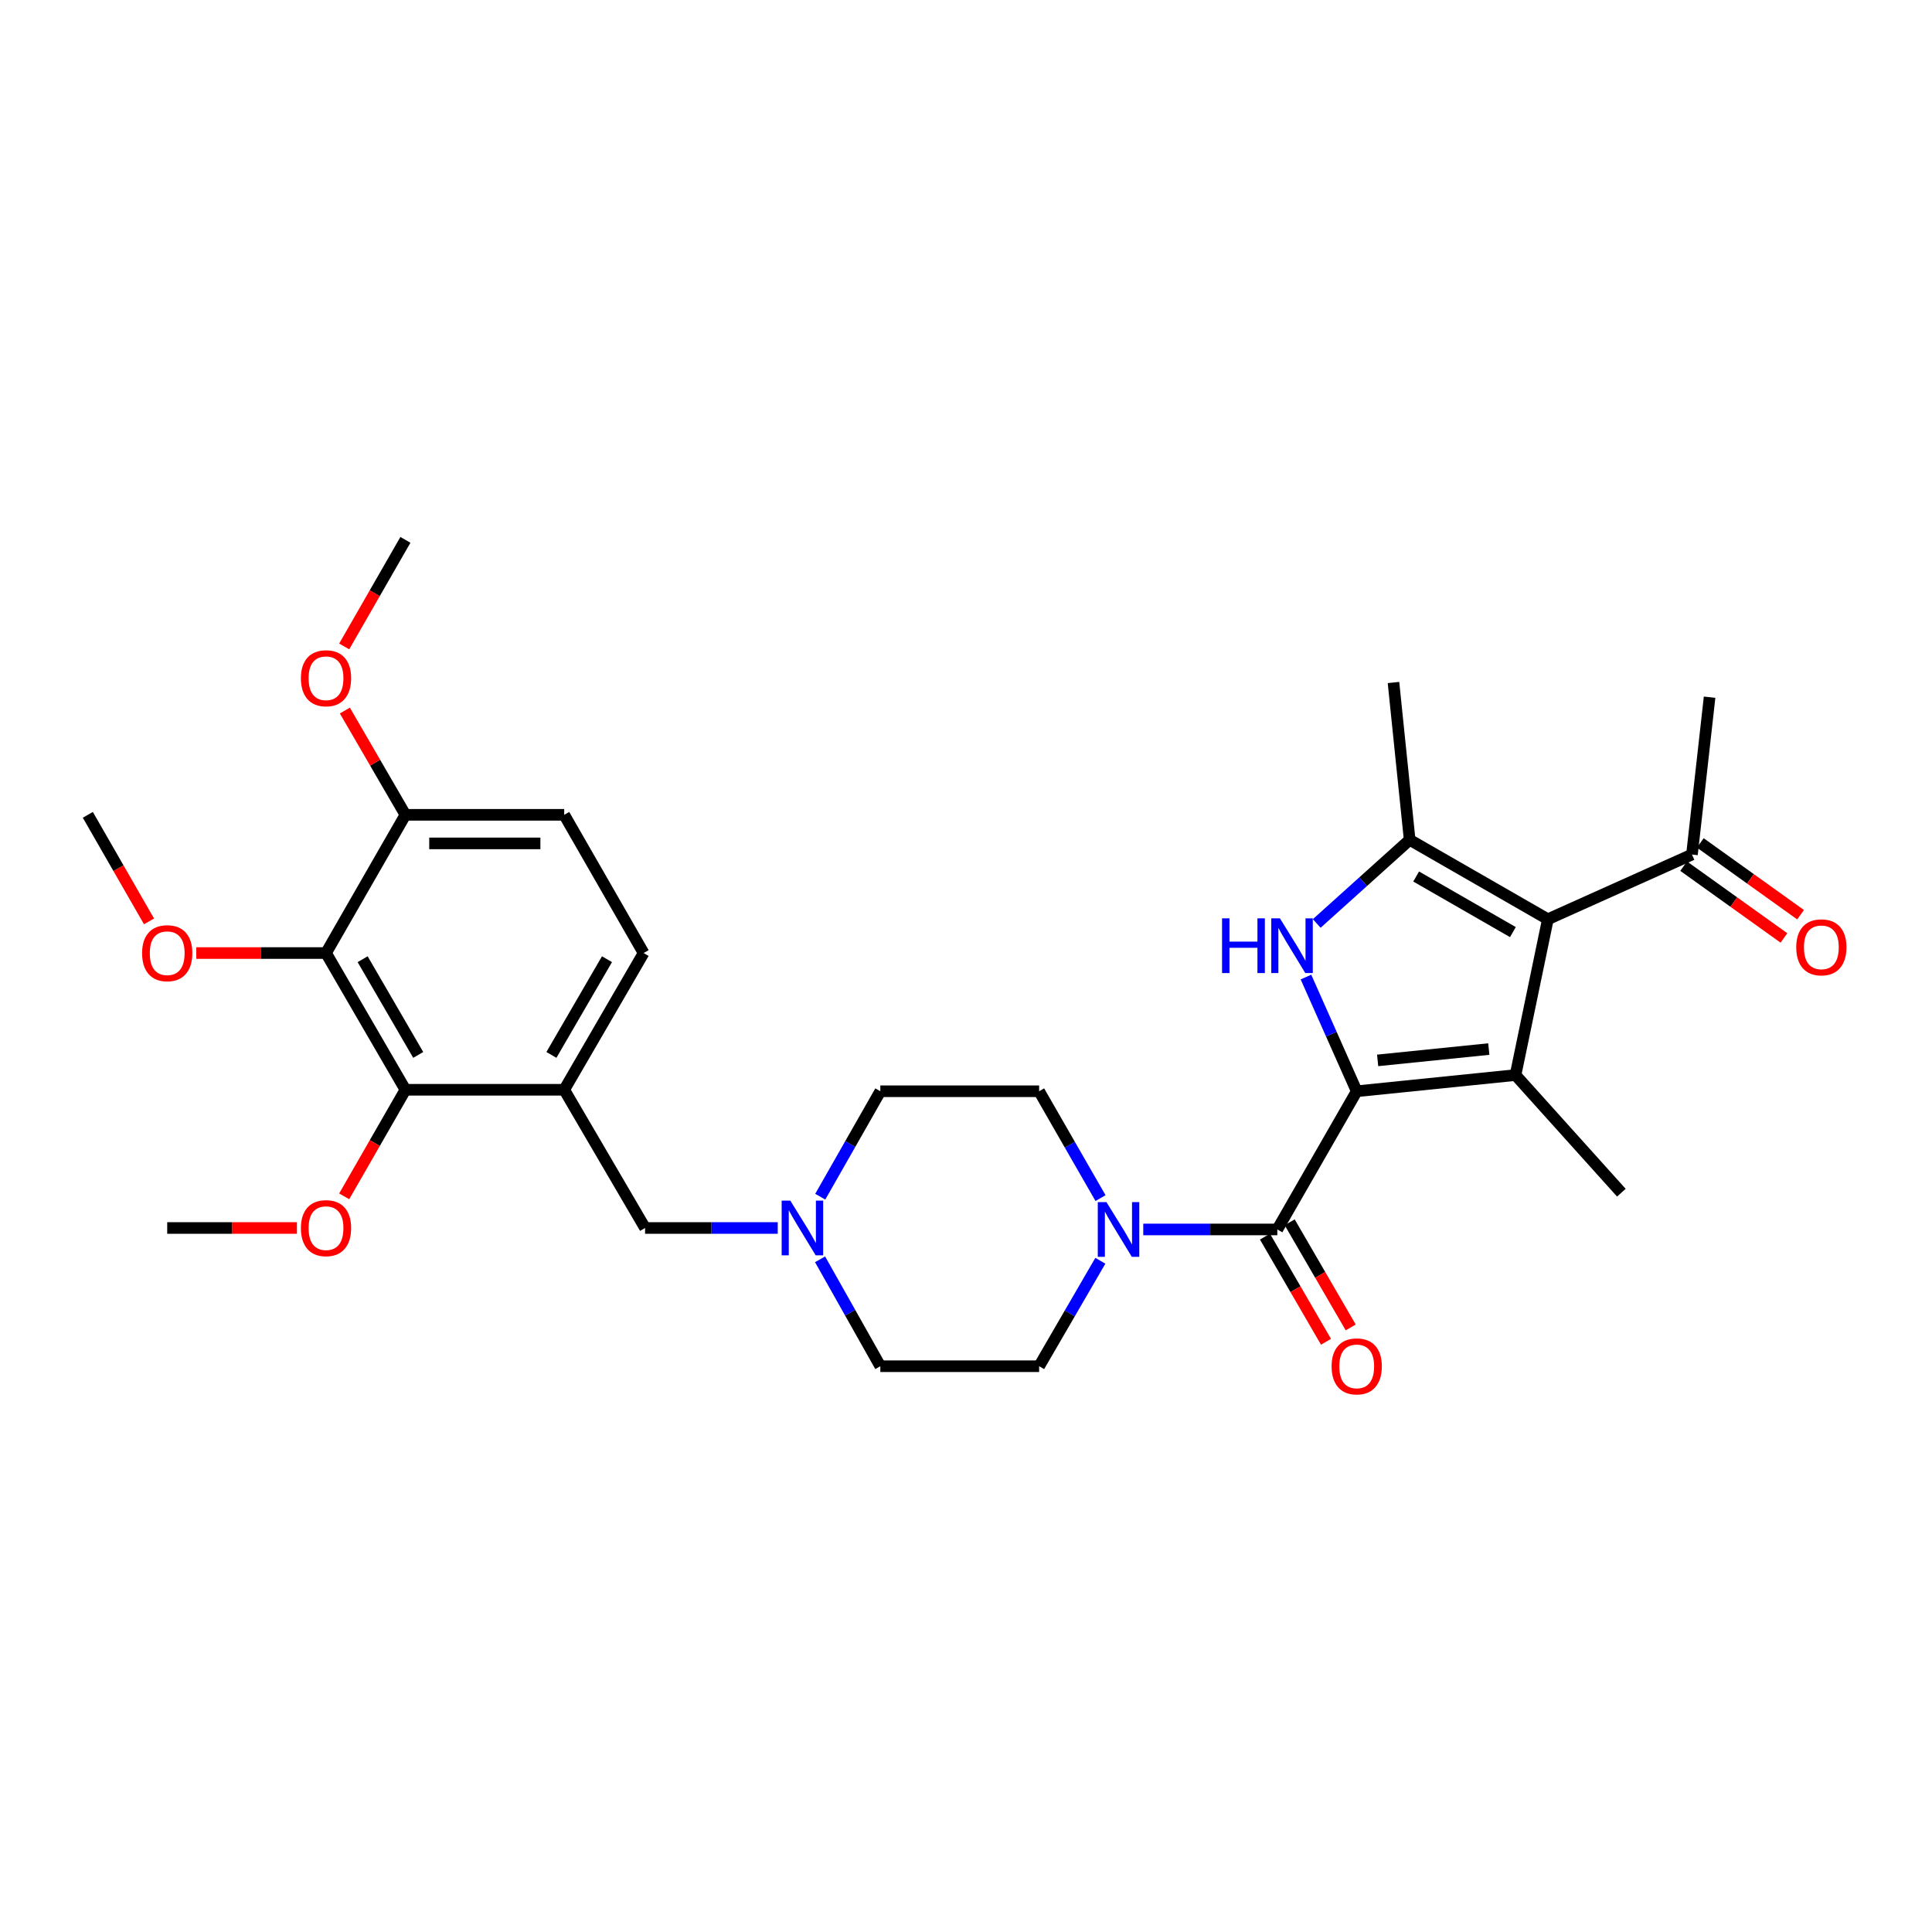 <?xml version='1.0' encoding='iso-8859-1'?>
<svg version='1.1' baseProfile='full'
              xmlns='http://www.w3.org/2000/svg'
                      xmlns:rdkit='http://www.rdkit.org/xml'
                      xmlns:xlink='http://www.w3.org/1999/xlink'
                  xml:space='preserve'
width='1000px' height='1000px' viewBox='0 0 1000 1000'>
<!-- END OF HEADER -->
<rect style='opacity:1.0;fill:#FFFFFF;stroke:none' width='1000' height='1000' x='0' y='0'> </rect>
<path class='bond-0' d='M 702.235,564.831 L 784.432,556.45' style='fill:none;fill-rule:evenodd;stroke:#000000;stroke-width:6px;stroke-linecap:butt;stroke-linejoin:miter;stroke-opacity:1' />
<path class='bond-0' d='M 713.064,548.859 L 770.602,542.992' style='fill:none;fill-rule:evenodd;stroke:#000000;stroke-width:6px;stroke-linecap:butt;stroke-linejoin:miter;stroke-opacity:1' />
<path class='bond-1' d='M 702.235,564.831 L 689.097,535.274' style='fill:none;fill-rule:evenodd;stroke:#000000;stroke-width:6px;stroke-linecap:butt;stroke-linejoin:miter;stroke-opacity:1' />
<path class='bond-1' d='M 689.097,535.274 L 675.96,505.717' style='fill:none;fill-rule:evenodd;stroke:#0000FF;stroke-width:6px;stroke-linecap:butt;stroke-linejoin:miter;stroke-opacity:1' />
<path class='bond-4' d='M 702.235,564.831 L 661.14,636.363' style='fill:none;fill-rule:evenodd;stroke:#000000;stroke-width:6px;stroke-linecap:butt;stroke-linejoin:miter;stroke-opacity:1' />
<path class='bond-2' d='M 784.432,556.45 L 801.171,475.797' style='fill:none;fill-rule:evenodd;stroke:#000000;stroke-width:6px;stroke-linecap:butt;stroke-linejoin:miter;stroke-opacity:1' />
<path class='bond-22' d='M 784.432,556.45 L 839.217,617.34' style='fill:none;fill-rule:evenodd;stroke:#000000;stroke-width:6px;stroke-linecap:butt;stroke-linejoin:miter;stroke-opacity:1' />
<path class='bond-3' d='M 681.538,477.985 L 705.589,456.336' style='fill:none;fill-rule:evenodd;stroke:#0000FF;stroke-width:6px;stroke-linecap:butt;stroke-linejoin:miter;stroke-opacity:1' />
<path class='bond-3' d='M 705.589,456.336 L 729.639,434.687' style='fill:none;fill-rule:evenodd;stroke:#000000;stroke-width:6px;stroke-linecap:butt;stroke-linejoin:miter;stroke-opacity:1' />
<path class='bond-10' d='M 801.171,475.797 L 875.759,442.304' style='fill:none;fill-rule:evenodd;stroke:#000000;stroke-width:6px;stroke-linecap:butt;stroke-linejoin:miter;stroke-opacity:1' />
<path class='bond-30' d='M 801.171,475.797 L 729.639,434.687' style='fill:none;fill-rule:evenodd;stroke:#000000;stroke-width:6px;stroke-linecap:butt;stroke-linejoin:miter;stroke-opacity:1' />
<path class='bond-30' d='M 783.071,482.455 L 732.999,453.677' style='fill:none;fill-rule:evenodd;stroke:#000000;stroke-width:6px;stroke-linecap:butt;stroke-linejoin:miter;stroke-opacity:1' />
<path class='bond-24' d='M 729.639,434.687 L 721.266,353.262' style='fill:none;fill-rule:evenodd;stroke:#000000;stroke-width:6px;stroke-linecap:butt;stroke-linejoin:miter;stroke-opacity:1' />
<path class='bond-5' d='M 661.14,636.363 L 626.443,636.363' style='fill:none;fill-rule:evenodd;stroke:#000000;stroke-width:6px;stroke-linecap:butt;stroke-linejoin:miter;stroke-opacity:1' />
<path class='bond-5' d='M 626.443,636.363 L 591.746,636.363' style='fill:none;fill-rule:evenodd;stroke:#0000FF;stroke-width:6px;stroke-linecap:butt;stroke-linejoin:miter;stroke-opacity:1' />
<path class='bond-13' d='M 654.744,640.075 L 670.541,667.288' style='fill:none;fill-rule:evenodd;stroke:#000000;stroke-width:6px;stroke-linecap:butt;stroke-linejoin:miter;stroke-opacity:1' />
<path class='bond-13' d='M 670.541,667.288 L 686.338,694.501' style='fill:none;fill-rule:evenodd;stroke:#FF0000;stroke-width:6px;stroke-linecap:butt;stroke-linejoin:miter;stroke-opacity:1' />
<path class='bond-13' d='M 667.536,632.65 L 683.333,659.862' style='fill:none;fill-rule:evenodd;stroke:#000000;stroke-width:6px;stroke-linecap:butt;stroke-linejoin:miter;stroke-opacity:1' />
<path class='bond-13' d='M 683.333,659.862 L 699.13,687.075' style='fill:none;fill-rule:evenodd;stroke:#FF0000;stroke-width:6px;stroke-linecap:butt;stroke-linejoin:miter;stroke-opacity:1' />
<path class='bond-15' d='M 569.63,620.14 L 553.739,592.486' style='fill:none;fill-rule:evenodd;stroke:#0000FF;stroke-width:6px;stroke-linecap:butt;stroke-linejoin:miter;stroke-opacity:1' />
<path class='bond-15' d='M 553.739,592.486 L 537.849,564.831' style='fill:none;fill-rule:evenodd;stroke:#000000;stroke-width:6px;stroke-linecap:butt;stroke-linejoin:miter;stroke-opacity:1' />
<path class='bond-16' d='M 569.542,652.569 L 553.695,679.862' style='fill:none;fill-rule:evenodd;stroke:#0000FF;stroke-width:6px;stroke-linecap:butt;stroke-linejoin:miter;stroke-opacity:1' />
<path class='bond-16' d='M 553.695,679.862 L 537.849,707.154' style='fill:none;fill-rule:evenodd;stroke:#000000;stroke-width:6px;stroke-linecap:butt;stroke-linejoin:miter;stroke-opacity:1' />
<path class='bond-6' d='M 168.746,493.292 L 209.841,564.067' style='fill:none;fill-rule:evenodd;stroke:#000000;stroke-width:6px;stroke-linecap:butt;stroke-linejoin:miter;stroke-opacity:1' />
<path class='bond-6' d='M 187.702,496.481 L 216.468,546.024' style='fill:none;fill-rule:evenodd;stroke:#000000;stroke-width:6px;stroke-linecap:butt;stroke-linejoin:miter;stroke-opacity:1' />
<path class='bond-21' d='M 168.746,493.292 L 135.175,493.292' style='fill:none;fill-rule:evenodd;stroke:#000000;stroke-width:6px;stroke-linecap:butt;stroke-linejoin:miter;stroke-opacity:1' />
<path class='bond-21' d='M 135.175,493.292 L 101.604,493.292' style='fill:none;fill-rule:evenodd;stroke:#FF0000;stroke-width:6px;stroke-linecap:butt;stroke-linejoin:miter;stroke-opacity:1' />
<path class='bond-32' d='M 168.746,493.292 L 209.841,421.753' style='fill:none;fill-rule:evenodd;stroke:#000000;stroke-width:6px;stroke-linecap:butt;stroke-linejoin:miter;stroke-opacity:1' />
<path class='bond-7' d='M 292.038,564.067 L 333.888,635.607' style='fill:none;fill-rule:evenodd;stroke:#000000;stroke-width:6px;stroke-linecap:butt;stroke-linejoin:miter;stroke-opacity:1' />
<path class='bond-8' d='M 292.038,564.067 L 209.841,564.067' style='fill:none;fill-rule:evenodd;stroke:#000000;stroke-width:6px;stroke-linecap:butt;stroke-linejoin:miter;stroke-opacity:1' />
<path class='bond-14' d='M 292.038,564.067 L 333.132,493.292' style='fill:none;fill-rule:evenodd;stroke:#000000;stroke-width:6px;stroke-linecap:butt;stroke-linejoin:miter;stroke-opacity:1' />
<path class='bond-14' d='M 285.411,546.024 L 314.177,496.481' style='fill:none;fill-rule:evenodd;stroke:#000000;stroke-width:6px;stroke-linecap:butt;stroke-linejoin:miter;stroke-opacity:1' />
<path class='bond-23' d='M 209.841,564.067 L 193.999,591.646' style='fill:none;fill-rule:evenodd;stroke:#000000;stroke-width:6px;stroke-linecap:butt;stroke-linejoin:miter;stroke-opacity:1' />
<path class='bond-23' d='M 193.999,591.646 L 178.157,619.224' style='fill:none;fill-rule:evenodd;stroke:#FF0000;stroke-width:6px;stroke-linecap:butt;stroke-linejoin:miter;stroke-opacity:1' />
<path class='bond-9' d='M 424.469,651.82 L 440.064,679.487' style='fill:none;fill-rule:evenodd;stroke:#0000FF;stroke-width:6px;stroke-linecap:butt;stroke-linejoin:miter;stroke-opacity:1' />
<path class='bond-9' d='M 440.064,679.487 L 455.66,707.154' style='fill:none;fill-rule:evenodd;stroke:#000000;stroke-width:6px;stroke-linecap:butt;stroke-linejoin:miter;stroke-opacity:1' />
<path class='bond-11' d='M 402.553,635.607 L 368.221,635.607' style='fill:none;fill-rule:evenodd;stroke:#0000FF;stroke-width:6px;stroke-linecap:butt;stroke-linejoin:miter;stroke-opacity:1' />
<path class='bond-11' d='M 368.221,635.607 L 333.888,635.607' style='fill:none;fill-rule:evenodd;stroke:#000000;stroke-width:6px;stroke-linecap:butt;stroke-linejoin:miter;stroke-opacity:1' />
<path class='bond-31' d='M 424.559,619.41 L 440.109,592.121' style='fill:none;fill-rule:evenodd;stroke:#0000FF;stroke-width:6px;stroke-linecap:butt;stroke-linejoin:miter;stroke-opacity:1' />
<path class='bond-31' d='M 440.109,592.121 L 455.66,564.831' style='fill:none;fill-rule:evenodd;stroke:#000000;stroke-width:6px;stroke-linecap:butt;stroke-linejoin:miter;stroke-opacity:1' />
<path class='bond-17' d='M 871.453,448.317 L 897.409,466.9' style='fill:none;fill-rule:evenodd;stroke:#000000;stroke-width:6px;stroke-linecap:butt;stroke-linejoin:miter;stroke-opacity:1' />
<path class='bond-17' d='M 897.409,466.9 L 923.365,485.483' style='fill:none;fill-rule:evenodd;stroke:#FF0000;stroke-width:6px;stroke-linecap:butt;stroke-linejoin:miter;stroke-opacity:1' />
<path class='bond-17' d='M 880.064,436.291 L 906.02,454.874' style='fill:none;fill-rule:evenodd;stroke:#000000;stroke-width:6px;stroke-linecap:butt;stroke-linejoin:miter;stroke-opacity:1' />
<path class='bond-17' d='M 906.02,454.874 L 931.975,473.457' style='fill:none;fill-rule:evenodd;stroke:#FF0000;stroke-width:6px;stroke-linecap:butt;stroke-linejoin:miter;stroke-opacity:1' />
<path class='bond-26' d='M 875.759,442.304 L 884.88,360.871' style='fill:none;fill-rule:evenodd;stroke:#000000;stroke-width:6px;stroke-linecap:butt;stroke-linejoin:miter;stroke-opacity:1' />
<path class='bond-12' d='M 209.841,421.753 L 292.038,421.753' style='fill:none;fill-rule:evenodd;stroke:#000000;stroke-width:6px;stroke-linecap:butt;stroke-linejoin:miter;stroke-opacity:1' />
<path class='bond-12' d='M 222.17,436.544 L 279.708,436.544' style='fill:none;fill-rule:evenodd;stroke:#000000;stroke-width:6px;stroke-linecap:butt;stroke-linejoin:miter;stroke-opacity:1' />
<path class='bond-25' d='M 209.841,421.753 L 194.173,394.768' style='fill:none;fill-rule:evenodd;stroke:#000000;stroke-width:6px;stroke-linecap:butt;stroke-linejoin:miter;stroke-opacity:1' />
<path class='bond-25' d='M 194.173,394.768 L 178.504,367.783' style='fill:none;fill-rule:evenodd;stroke:#FF0000;stroke-width:6px;stroke-linecap:butt;stroke-linejoin:miter;stroke-opacity:1' />
<path class='bond-18' d='M 333.132,493.292 L 292.038,421.753' style='fill:none;fill-rule:evenodd;stroke:#000000;stroke-width:6px;stroke-linecap:butt;stroke-linejoin:miter;stroke-opacity:1' />
<path class='bond-20' d='M 537.849,564.831 L 455.66,564.831' style='fill:none;fill-rule:evenodd;stroke:#000000;stroke-width:6px;stroke-linecap:butt;stroke-linejoin:miter;stroke-opacity:1' />
<path class='bond-19' d='M 537.849,707.154 L 455.66,707.154' style='fill:none;fill-rule:evenodd;stroke:#000000;stroke-width:6px;stroke-linecap:butt;stroke-linejoin:miter;stroke-opacity:1' />
<path class='bond-27' d='M 77.138,476.909 L 61.297,449.331' style='fill:none;fill-rule:evenodd;stroke:#FF0000;stroke-width:6px;stroke-linecap:butt;stroke-linejoin:miter;stroke-opacity:1' />
<path class='bond-27' d='M 61.297,449.331 L 45.455,421.753' style='fill:none;fill-rule:evenodd;stroke:#000000;stroke-width:6px;stroke-linecap:butt;stroke-linejoin:miter;stroke-opacity:1' />
<path class='bond-28' d='M 153.691,635.607 L 120.12,635.607' style='fill:none;fill-rule:evenodd;stroke:#FF0000;stroke-width:6px;stroke-linecap:butt;stroke-linejoin:miter;stroke-opacity:1' />
<path class='bond-28' d='M 120.12,635.607 L 86.549,635.607' style='fill:none;fill-rule:evenodd;stroke:#000000;stroke-width:6px;stroke-linecap:butt;stroke-linejoin:miter;stroke-opacity:1' />
<path class='bond-29' d='M 178.156,334.595 L 193.998,307.012' style='fill:none;fill-rule:evenodd;stroke:#FF0000;stroke-width:6px;stroke-linecap:butt;stroke-linejoin:miter;stroke-opacity:1' />
<path class='bond-29' d='M 193.998,307.012 L 209.841,279.43' style='fill:none;fill-rule:evenodd;stroke:#000000;stroke-width:6px;stroke-linecap:butt;stroke-linejoin:miter;stroke-opacity:1' />
<path  class='atom-2' d='M 632.53 475.336
L 636.37 475.336
L 636.37 487.376
L 650.85 487.376
L 650.85 475.336
L 654.69 475.336
L 654.69 503.656
L 650.85 503.656
L 650.85 490.576
L 636.37 490.576
L 636.37 503.656
L 632.53 503.656
L 632.53 475.336
' fill='#0000FF'/>
<path  class='atom-2' d='M 662.49 475.336
L 671.77 490.336
Q 672.69 491.816, 674.17 494.496
Q 675.65 497.176, 675.73 497.336
L 675.73 475.336
L 679.49 475.336
L 679.49 503.656
L 675.61 503.656
L 665.65 487.256
Q 664.49 485.336, 663.25 483.136
Q 662.05 480.936, 661.69 480.256
L 661.69 503.656
L 658.01 503.656
L 658.01 475.336
L 662.49 475.336
' fill='#0000FF'/>
<path  class='atom-6' d='M 572.691 622.203
L 581.971 637.203
Q 582.891 638.683, 584.371 641.363
Q 585.851 644.043, 585.931 644.203
L 585.931 622.203
L 589.691 622.203
L 589.691 650.523
L 585.811 650.523
L 575.851 634.123
Q 574.691 632.203, 573.451 630.003
Q 572.251 627.803, 571.891 627.123
L 571.891 650.523
L 568.211 650.523
L 568.211 622.203
L 572.691 622.203
' fill='#0000FF'/>
<path  class='atom-10' d='M 409.07 621.447
L 418.35 636.447
Q 419.27 637.927, 420.75 640.607
Q 422.23 643.287, 422.31 643.447
L 422.31 621.447
L 426.07 621.447
L 426.07 649.767
L 422.19 649.767
L 412.23 633.367
Q 411.07 631.447, 409.83 629.247
Q 408.63 627.047, 408.27 626.367
L 408.27 649.767
L 404.59 649.767
L 404.59 621.447
L 409.07 621.447
' fill='#0000FF'/>
<path  class='atom-14' d='M 689.235 707.234
Q 689.235 700.434, 692.595 696.634
Q 695.955 692.834, 702.235 692.834
Q 708.515 692.834, 711.875 696.634
Q 715.235 700.434, 715.235 707.234
Q 715.235 714.114, 711.835 718.034
Q 708.435 721.914, 702.235 721.914
Q 695.995 721.914, 692.595 718.034
Q 689.235 714.154, 689.235 707.234
M 702.235 718.714
Q 706.555 718.714, 708.875 715.834
Q 711.235 712.914, 711.235 707.234
Q 711.235 701.674, 708.875 698.874
Q 706.555 696.034, 702.235 696.034
Q 697.915 696.034, 695.555 698.834
Q 693.235 701.634, 693.235 707.234
Q 693.235 712.954, 695.555 715.834
Q 697.915 718.714, 702.235 718.714
' fill='#FF0000'/>
<path  class='atom-18' d='M 929.729 490.332
Q 929.729 483.532, 933.089 479.732
Q 936.449 475.932, 942.729 475.932
Q 949.009 475.932, 952.369 479.732
Q 955.729 483.532, 955.729 490.332
Q 955.729 497.212, 952.329 501.132
Q 948.929 505.012, 942.729 505.012
Q 936.489 505.012, 933.089 501.132
Q 929.729 497.252, 929.729 490.332
M 942.729 501.812
Q 947.049 501.812, 949.369 498.932
Q 951.729 496.012, 951.729 490.332
Q 951.729 484.772, 949.369 481.972
Q 947.049 479.132, 942.729 479.132
Q 938.409 479.132, 936.049 481.932
Q 933.729 484.732, 933.729 490.332
Q 933.729 496.052, 936.049 498.932
Q 938.409 501.812, 942.729 501.812
' fill='#FF0000'/>
<path  class='atom-22' d='M 73.549 493.372
Q 73.549 486.572, 76.909 482.772
Q 80.269 478.972, 86.549 478.972
Q 92.829 478.972, 96.189 482.772
Q 99.549 486.572, 99.549 493.372
Q 99.549 500.252, 96.149 504.172
Q 92.749 508.052, 86.549 508.052
Q 80.309 508.052, 76.909 504.172
Q 73.549 500.292, 73.549 493.372
M 86.549 504.852
Q 90.869 504.852, 93.189 501.972
Q 95.549 499.052, 95.549 493.372
Q 95.549 487.812, 93.189 485.012
Q 90.869 482.172, 86.549 482.172
Q 82.229 482.172, 79.869 484.972
Q 77.549 487.772, 77.549 493.372
Q 77.549 499.092, 79.869 501.972
Q 82.229 504.852, 86.549 504.852
' fill='#FF0000'/>
<path  class='atom-24' d='M 155.746 635.687
Q 155.746 628.887, 159.106 625.087
Q 162.466 621.287, 168.746 621.287
Q 175.026 621.287, 178.386 625.087
Q 181.746 628.887, 181.746 635.687
Q 181.746 642.567, 178.346 646.487
Q 174.946 650.367, 168.746 650.367
Q 162.506 650.367, 159.106 646.487
Q 155.746 642.607, 155.746 635.687
M 168.746 647.167
Q 173.066 647.167, 175.386 644.287
Q 177.746 641.367, 177.746 635.687
Q 177.746 630.127, 175.386 627.327
Q 173.066 624.487, 168.746 624.487
Q 164.426 624.487, 162.066 627.287
Q 159.746 630.087, 159.746 635.687
Q 159.746 641.407, 162.066 644.287
Q 164.426 647.167, 168.746 647.167
' fill='#FF0000'/>
<path  class='atom-26' d='M 155.746 351.057
Q 155.746 344.257, 159.106 340.457
Q 162.466 336.657, 168.746 336.657
Q 175.026 336.657, 178.386 340.457
Q 181.746 344.257, 181.746 351.057
Q 181.746 357.937, 178.346 361.857
Q 174.946 365.737, 168.746 365.737
Q 162.506 365.737, 159.106 361.857
Q 155.746 357.977, 155.746 351.057
M 168.746 362.537
Q 173.066 362.537, 175.386 359.657
Q 177.746 356.737, 177.746 351.057
Q 177.746 345.497, 175.386 342.697
Q 173.066 339.857, 168.746 339.857
Q 164.426 339.857, 162.066 342.657
Q 159.746 345.457, 159.746 351.057
Q 159.746 356.777, 162.066 359.657
Q 164.426 362.537, 168.746 362.537
' fill='#FF0000'/>
</svg>
